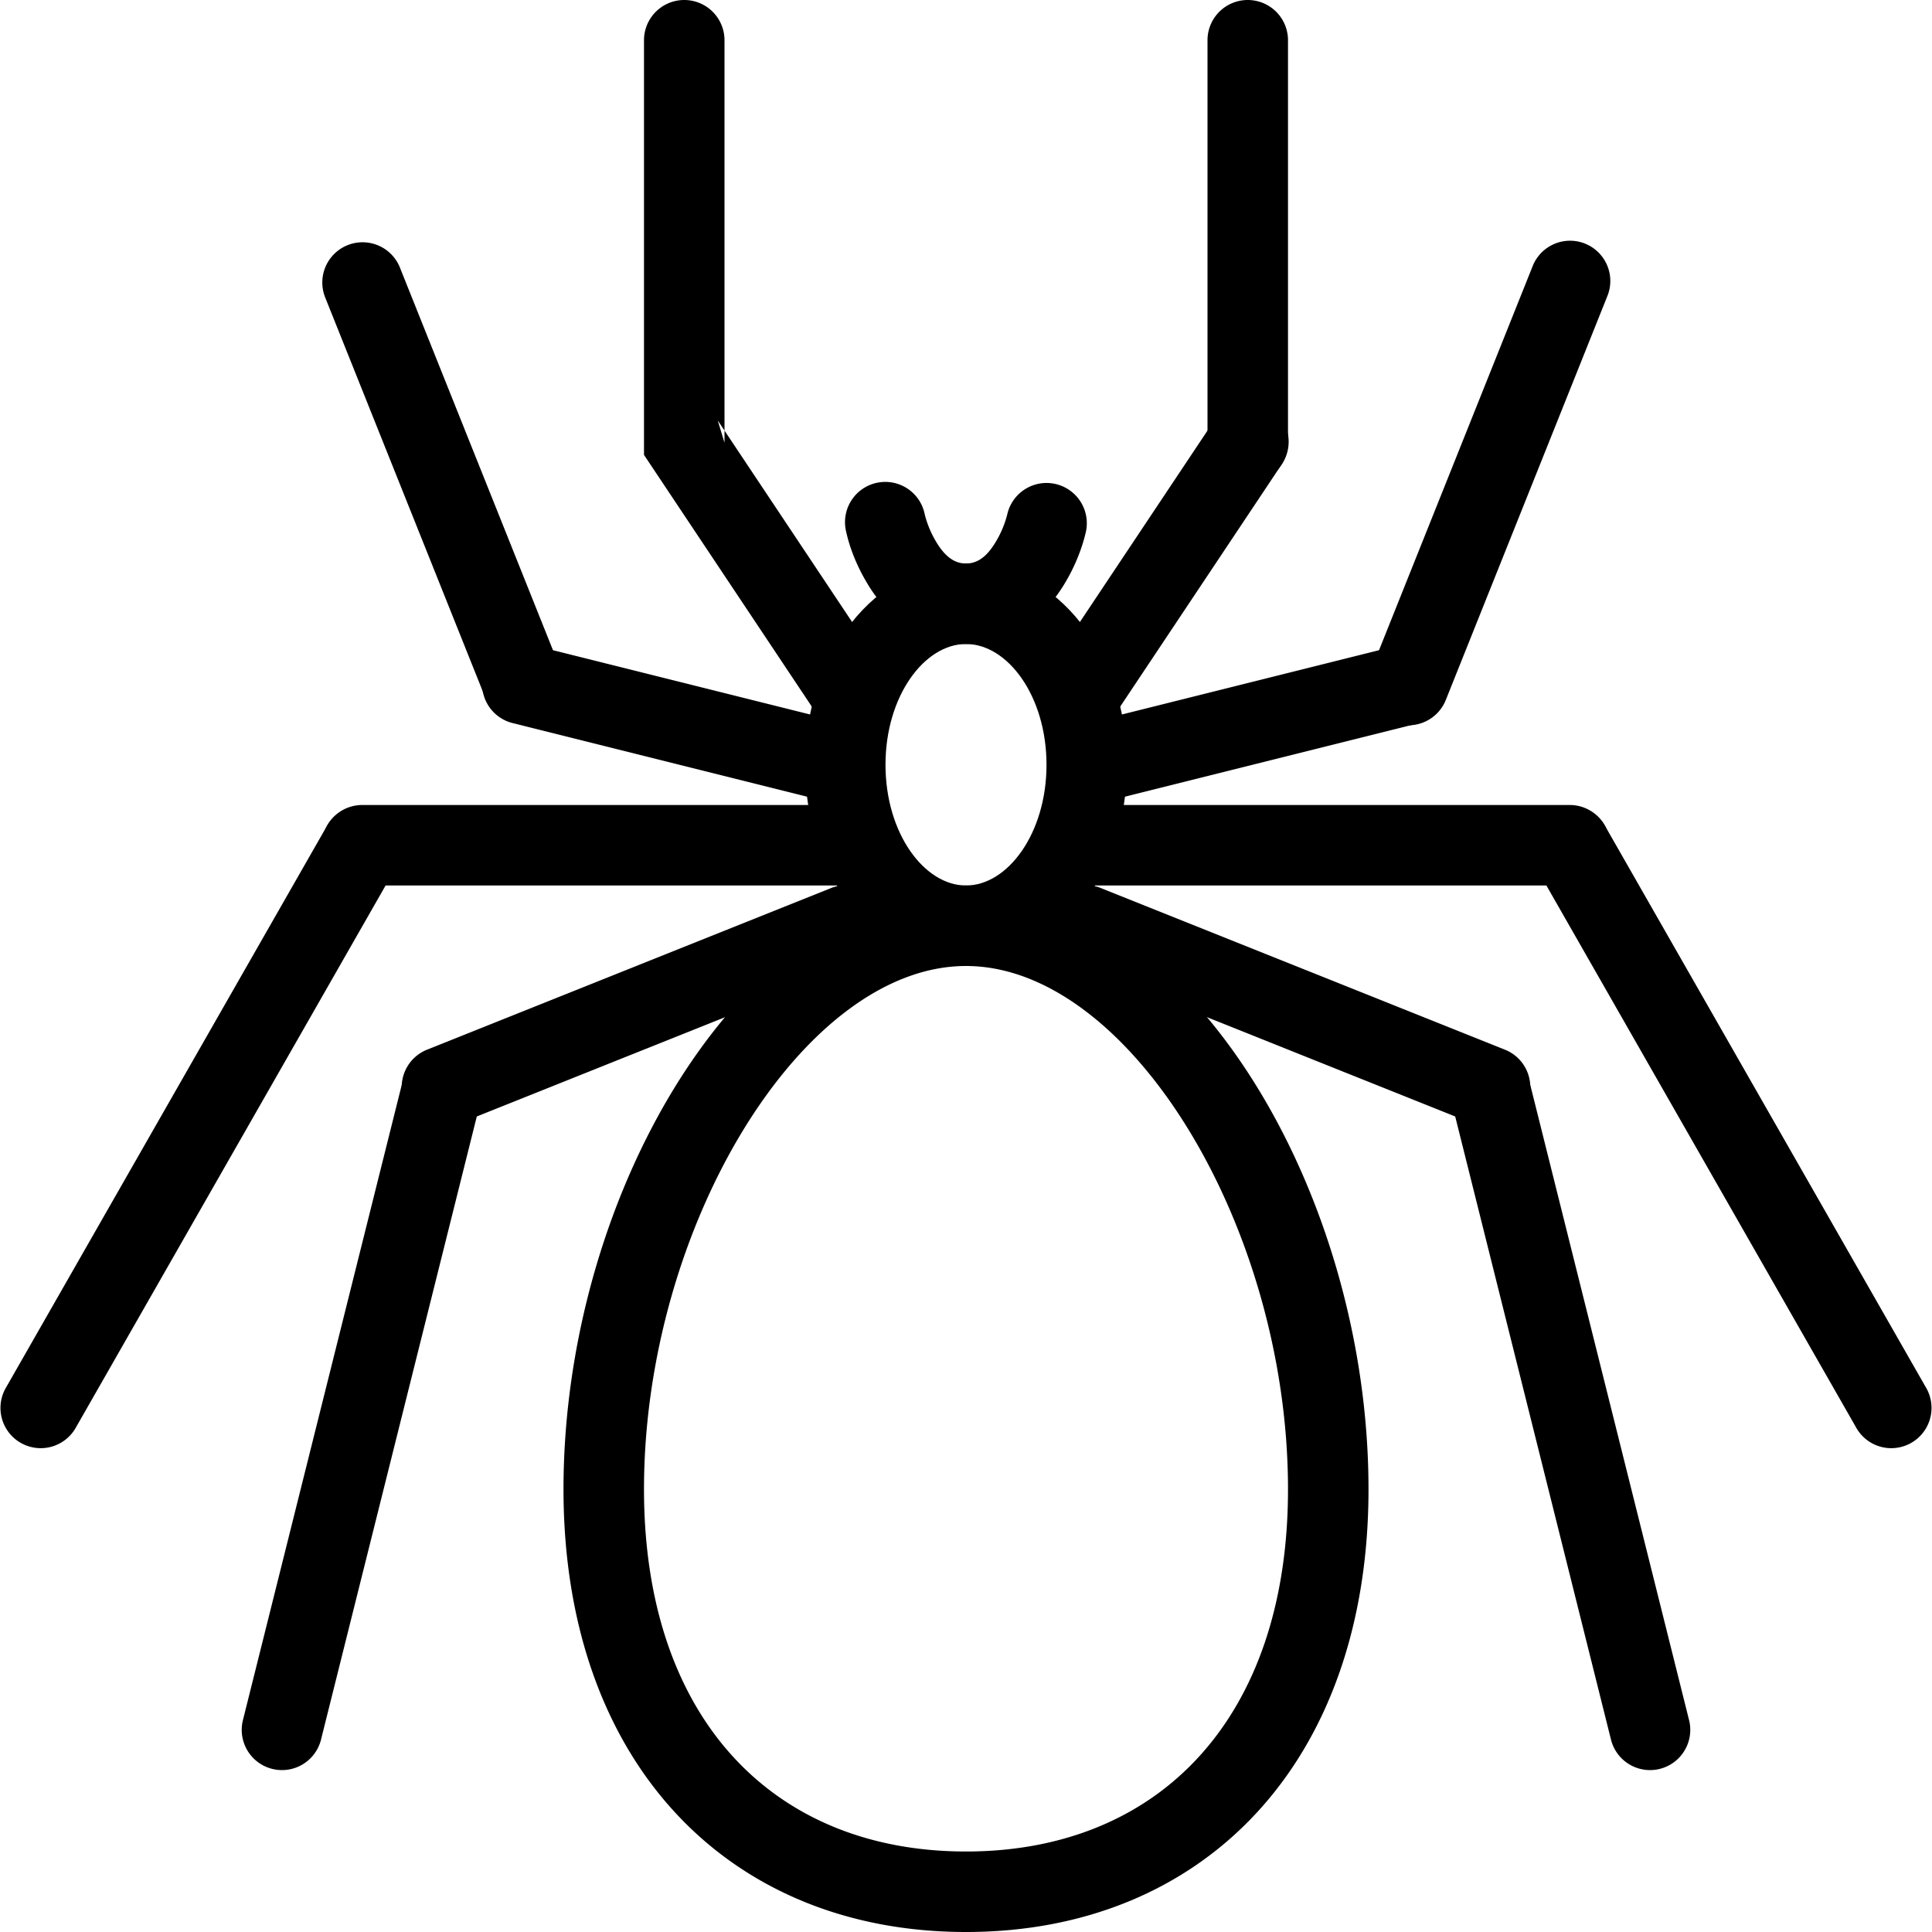 <svg xmlns="http://www.w3.org/2000/svg" viewBox="0 0 24 24"><g fill-rule="evenodd"><path d="M15.916 5.777a.5.5 0 1 0-.832-.554l-2 3a.5.5 0 1 0 .832.554l2-3Z"/><path d="M16 .5a.5.5 0 1 0-1 0v5a.5.5 0 1 0 1 0v-5zm1.621 8.485a.5.5 0 0 0-.242-.97l-4 1a.5.5 0 0 0 .242.97l4-1z"/><path d="M19.964 3.686a.5.5 0 1 0-.928-.372l-2 5a.5.5 0 1 0 .928.372l2-5zM19.5 11a.5.5 0 1 0 0-1h-6a.5.5 0 1 0 0 1h6z"/><path d="M23.066 17.748a.5.5 0 0 0 .868-.496l-4-7a.5.5 0 0 0-.868.496l4 7zm-4.752-3.784a.5.5 0 1 0 .372-.928l-5-2a.5.5 0 1 0-.372.928l5 2z"/><path d="M20.015 21.621a.5.5 0 0 0 .97-.242l-2-8a.5.5 0 0 0-.97.242l2 8zM8.916 5.223 9 5.5v-5a.5.5 0 0 0-1 0v5.151l.084.126 2 3a.5.5 0 1 0 .832-.554l-2-3z"/><path d="M6.621 8.015a.5.5 0 1 0-.242.97l4 1a.5.5 0 0 0 .242-.97l-4-1Z"/><path d="M4.964 3.314a.5.5 0 0 0-.928.372l2 5a.5.5 0 0 0 .928-.372l-2-5zM4.5 10a.5.5 0 1 0 0 1h6a.5.5 0 1 0 0-1h-6z"/><path d="M.066 17.252a.5.5 0 0 0 .868.496l4-7a.5.5 0 0 0-.868-.496l-4 7zm5.248-4.216a.5.5 0 1 0 .372.928l5-2a.5.5 0 1 0-.372-.928l-5 2z"/><path d="M3.015 21.379a.5.5 0 0 0 .97.242l2-8a.5.5 0 0 0-.97-.242l-2 8zM17 18.5c0-3.745-2.29-7.5-5-7.5s-5 3.755-5 7.5c0 3.396 2.05 5.5 5 5.5s5-2.104 5-5.5zm-9 0c0-3.264 1.973-6.5 4-6.5s4 3.236 4 6.5c0 2.85-1.608 4.5-4 4.5s-4-1.65-4-4.5z"/><path d="M14 9.5c0-1.355-.86-2.5-2-2.5-1.14 0-2 1.145-2 2.5s.86 2.5 2 2.5c1.14 0 2-1.145 2-2.5Zm-3 0c0-.855.484-1.5 1-1.5s1 .645 1 1.5-.484 1.5-1 1.5-1-.645-1-1.5Z"/><path d="M10.781 7.26c.274.448.68.74 1.219.74.54 0 .945-.292 1.219-.74.148-.242.23-.478.27-.652a.5.5 0 1 0-.977-.216 1.257 1.257 0 0 1-.147.347C12.257 6.917 12.141 7 12 7s-.257-.083-.365-.26a1.257 1.257 0 0 1-.147-.348.5.5 0 1 0-.976.216c.038.174.121.41.27.653Z"/></g></svg>